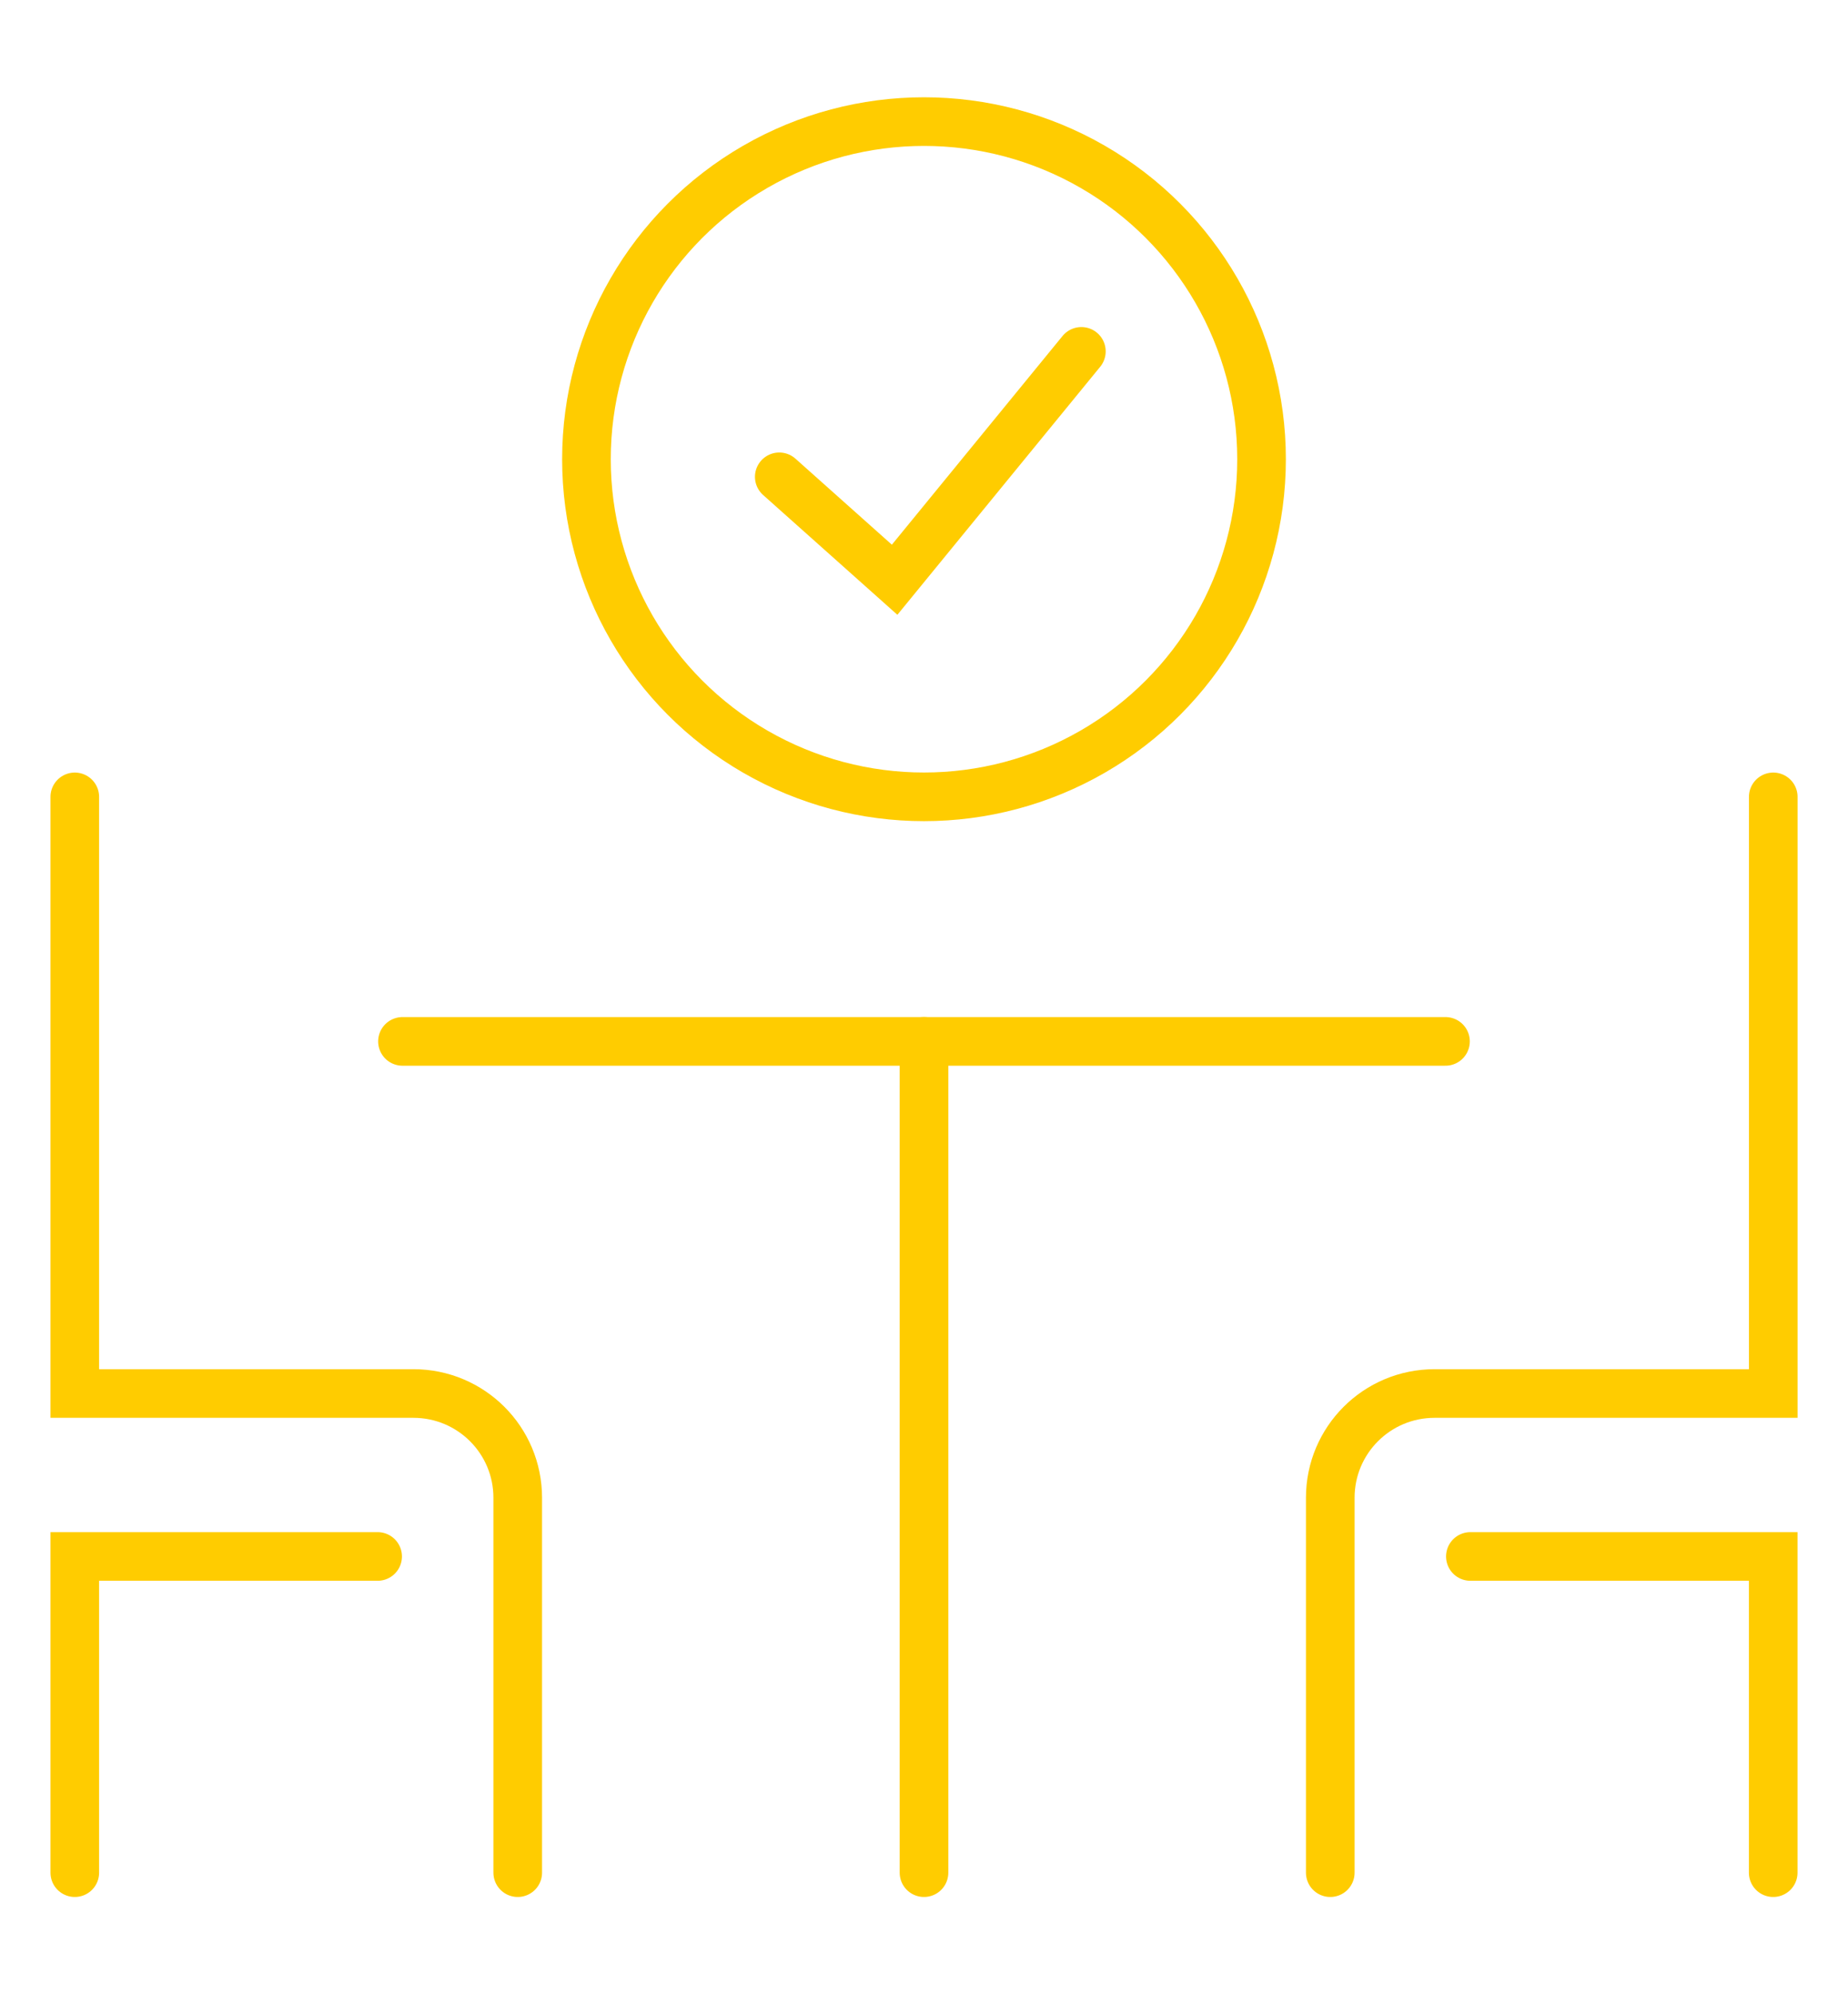 <?xml version="1.0" encoding="utf-8"?>
<!-- Generator: Adobe Illustrator 16.0.0, SVG Export Plug-In . SVG Version: 6.00 Build 0)  -->
<!DOCTYPE svg PUBLIC "-//W3C//DTD SVG 1.1//EN" "http://www.w3.org/Graphics/SVG/1.1/DTD/svg11.dtd">
<svg version="1.1" id="Calque_1" xmlns="http://www.w3.org/2000/svg" xmlns:xlink="http://www.w3.org/1999/xlink" x="0px" y="0px"
	 width="38px" height="41px" viewBox="0 0 38 41" enable-background="new 0 0 38 41" xml:space="preserve">
<g>
	<g>
		<g>
			<g>
				<g>
					<path fill="none" stroke="#FFCC00" stroke-linecap="round" stroke-miterlimit="10" d="M27.354,38.5v-7.708
						c0-1.185,0.96-2.143,2.145-2.143h6.964V16.383"/>
					<polyline fill="none" stroke="#FFCC00" stroke-linecap="round" stroke-miterlimit="10" points="36.462,38.5 36.462,31.999 
						30.235,31.999 					"/>
				</g>
				<g>
					<path fill="none" stroke="#FFCC00" stroke-linecap="round" stroke-miterlimit="10" d="M10.646,38.5v-7.708
						c0-1.185-0.96-2.143-2.145-2.143H1.538V16.383"/>
					<polyline fill="none" stroke="#FFCC00" stroke-linecap="round" stroke-miterlimit="10" points="1.538,38.5 1.538,31.999 
						7.765,31.999 					"/>
				</g>
			</g>
			<line fill="none" stroke="#FFCC00" stroke-linecap="round" stroke-miterlimit="10" x1="19" y1="38.5" x2="19" y2="21.41"/>
			
				<line fill="none" stroke="#FFCC00" stroke-linecap="round" stroke-miterlimit="10" x1="29.723" y1="21.41" x2="8.276" y2="21.41"/>
		</g>
	</g>
	<g>
		
			<circle id="XMLID_322_" fill="none" stroke="#FFCC00" stroke-linecap="round" stroke-miterlimit="10" cx="19" cy="9.441" r="6.941"/>
		<g id="XMLID_320_">
			<polyline id="XMLID_321_" fill="none" stroke="#FFCC00" stroke-linecap="round" stroke-miterlimit="10" points="16.024,9.803 
				18.396,11.919 22.236,7.224 			"/>
		</g>
	</g>
</g>
</svg>
